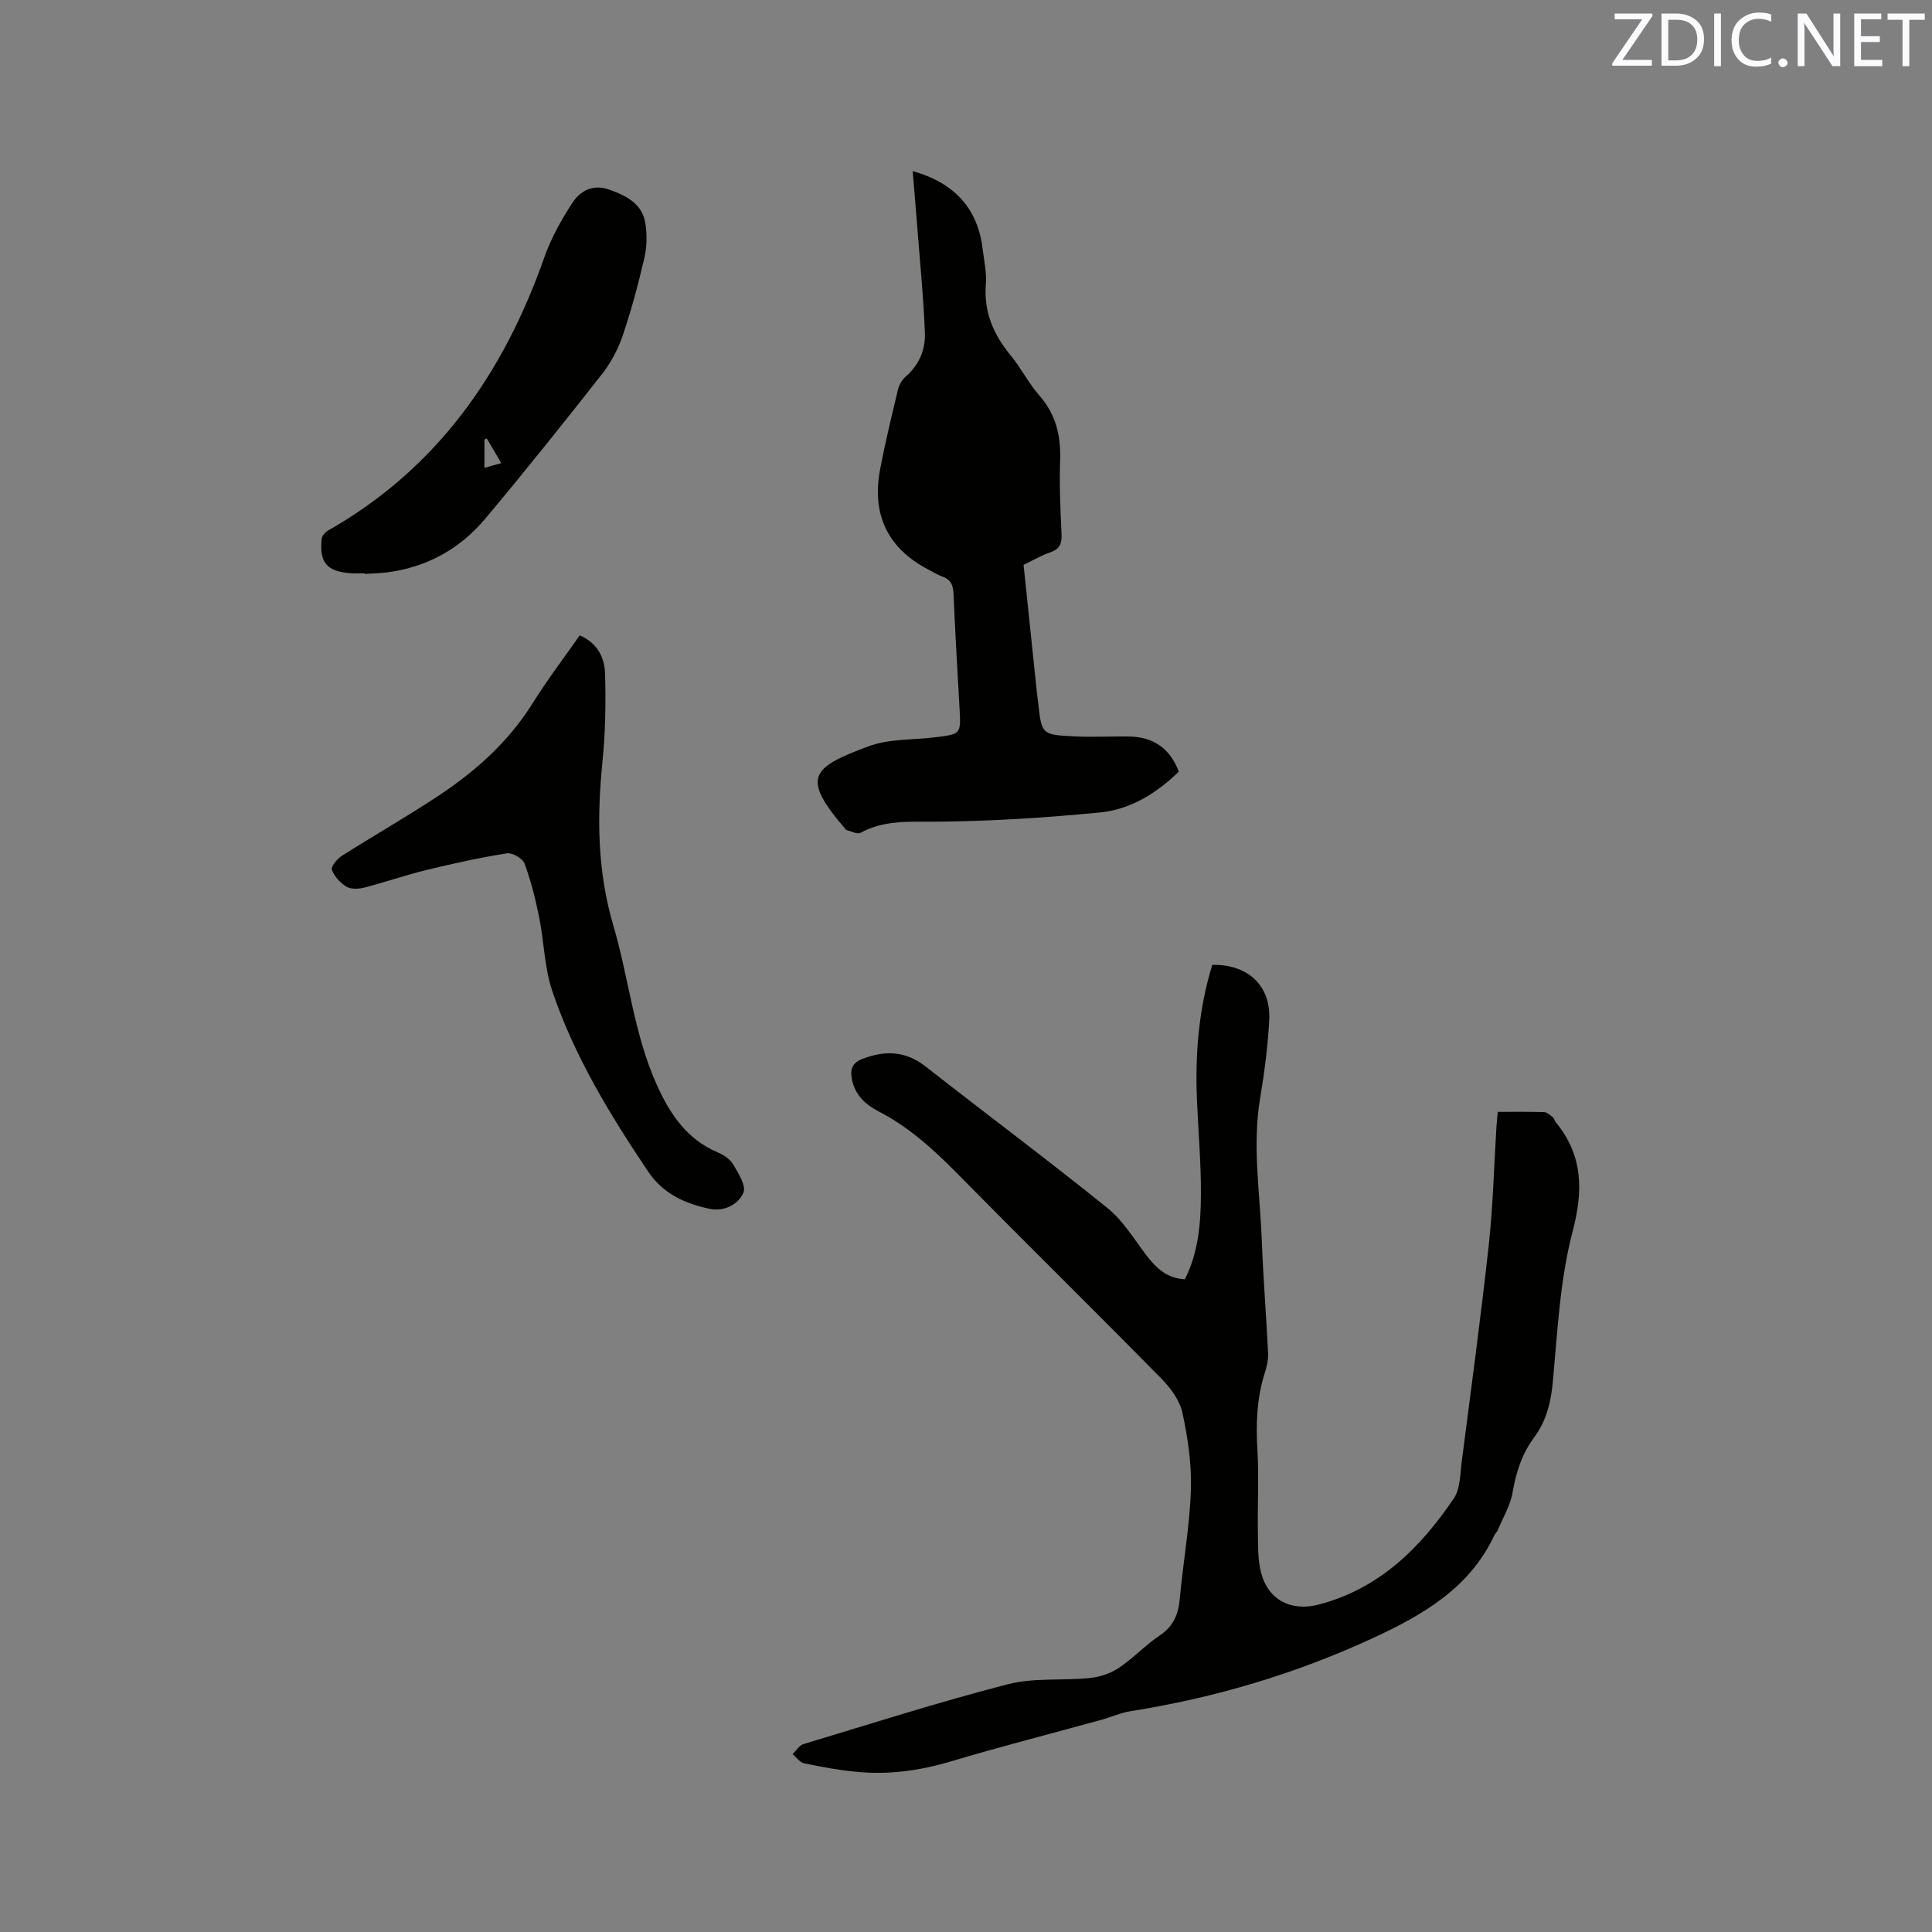 <svg enable-background="new 0 0 400 400" viewBox="0 0 400 400" xmlns="http://www.w3.org/2000/svg"><rect x="0" y="0" width="400" height="400" fill="#808080" stroke="none"/><path d="m245.31 264.86c2.8-5.52 3.3-11.55 3.33-17.55.03-6.56-.55-13.13-.83-19.69-.39-9.47.39-18.8 3.18-27.86 7.44-.12 12.18 4.34 11.79 11.49-.29 5.38-.99 10.77-1.88 16.09-1.66 9.87-.03 19.67.34 29.49.29 7.73.92 15.45 1.3 23.18.07 1.34-.2 2.76-.62 4.05-1.74 5.33-1.91 10.75-1.58 16.31.32 5.48 0 11 .09 16.5.05 2.94-.06 6 .68 8.8 1.48 5.61 6.23 8.01 11.86 6.55 12.54-3.25 21.09-11.72 28.03-22 1.36-2.01 1.3-5.06 1.64-7.66 1.93-14.92 3.95-29.83 5.59-44.78.89-8.11 1.08-16.29 1.59-24.43.06-.93.16-1.86.27-3.15 3.27 0 6.42-.05 9.57.05.61.02 1.25.59 1.78 1.01.31.24.4.75.66 1.07 5.63 6.88 5.74 14.06 3.49 22.65-2.61 9.94-3.11 20.47-4.06 30.79-.4 4.37-1.28 8.29-3.9 11.82-2.5 3.38-3.75 7.21-4.46 11.38-.46 2.7-1.99 5.22-3.07 7.81-.16.38-.52.68-.7 1.06-5.1 10.91-14.69 16.45-25.03 21.25-16.06 7.44-32.83 12.43-50.3 15.19-2.06.33-4.02 1.23-6.04 1.79-10.38 2.86-20.82 5.52-31.13 8.6-6.4 1.92-12.83 2.8-19.44 2.18-3.68-.34-7.34-1.02-10.96-1.77-.89-.18-1.6-1.24-2.4-1.89.74-.72 1.37-1.83 2.24-2.09 14.08-4.25 28.11-8.73 42.34-12.4 5.42-1.39 11.35-.71 17.01-1.29 2.06-.21 4.27-.96 5.98-2.11 2.98-2 5.48-4.71 8.46-6.71 2.84-1.91 3.85-4.38 4.14-7.64.67-7.49 2.04-14.94 2.29-22.44.18-5.31-.62-10.76-1.74-15.98-.56-2.59-2.47-5.18-4.4-7.14-14.06-14.28-28.35-28.34-42.42-42.61-4.87-4.94-9.94-9.51-16.15-12.71-2.73-1.4-4.85-3.43-5.47-6.62-.37-1.94-.05-3.36 2.16-4.21 4.73-1.83 8.96-1.67 13.11 1.58 12.52 9.8 25.27 19.32 37.64 29.29 3.21 2.59 5.49 6.39 8.03 9.76 2.05 2.66 4.24 4.79 7.99 4.99z" fill="#010100"/><path d="m188.96 35.43c8.73 2.43 13.49 7.82 14.48 16.08.29 2.42.86 4.88.67 7.27-.47 5.77 1.56 10.46 5.14 14.81 2.15 2.61 3.69 5.73 5.91 8.26 3.45 3.92 4.5 8.35 4.33 13.43s.04 10.18.29 15.26c.1 1.98-.35 3.13-2.32 3.81-1.88.65-3.63 1.68-5.54 2.59.94 9.05 1.87 18 2.81 26.94.06.53.15 1.05.21 1.58.72 6.55.72 6.65 7.26 6.99 3.79.2 7.61-.01 11.41.03 5.19.05 8.63 2.46 10.45 7.28-4.58 4.45-9.99 7.84-16.32 8.45-11.36 1.1-22.8 1.84-34.21 1.91-5.35.03-10.47-.36-15.36 2.3-.68.37-1.96-.34-2.95-.57-.08-.02-.14-.16-.21-.24-9.18-10.68-7.1-12.66 4.82-17.1 4.23-1.57 9.15-1.29 13.76-1.86 5.37-.66 5.36-.67 5.08-5.87-.44-7.94-.92-15.87-1.25-23.81-.08-1.82-.57-2.99-2.34-3.61-.99-.35-1.9-.93-2.84-1.42-8.3-4.3-11.79-11.25-10.05-20.6 1.05-5.62 2.41-11.17 3.74-16.73.23-.95.83-1.98 1.57-2.62 2.77-2.41 4.12-5.57 3.99-9.02-.26-7.08-.97-14.14-1.52-21.2-.3-4.02-.65-8.02-1.01-12.34z" fill="#010100"/><path d="m120.03 131.54c3.79 1.65 5.16 4.74 5.25 8.04.16 6.01.06 12.07-.54 18.05-1.15 11.46-1.1 22.63 2.23 33.93 3.25 11.02 4.27 22.66 9.13 33.3 2.73 5.98 6.18 11.04 12.48 13.72 1.22.52 2.57 1.4 3.21 2.49 1.07 1.83 2.74 4.44 2.13 5.86-1.07 2.48-4.04 3.96-6.97 3.35-5.05-1.05-9.66-3.12-12.71-7.65-7.93-11.81-15.35-23.95-19.91-37.49-1.62-4.82-1.68-10.15-2.7-15.2-.76-3.78-1.7-7.56-3.04-11.17-.39-1.05-2.53-2.28-3.65-2.1-5.61.9-11.17 2.12-16.69 3.46-4.3 1.05-8.5 2.52-12.79 3.63-1.17.3-2.76.39-3.71-.17-1.29-.77-2.53-2.12-3.04-3.5-.24-.64 1.07-2.27 2.04-2.88 6.7-4.26 13.62-8.19 20.23-12.59 7.64-5.08 14.37-11.14 19.32-19.05 2.96-4.75 6.37-9.23 9.73-14.03z" fill="#010100"/><path d="m75.51 118.7c-.95 0-1.91.06-2.86-.01-4.99-.38-6.55-2.17-6.05-7.14.06-.64.79-1.41 1.41-1.76 22.55-12.84 36.29-32.57 44.72-56.6 1.37-3.91 3.48-7.64 5.74-11.14 1.65-2.55 4.27-4 7.66-2.79 3.53 1.26 6.82 2.87 7.48 6.95.38 2.33.33 4.89-.2 7.19-1.26 5.45-2.72 10.89-4.52 16.18-.96 2.83-2.48 5.62-4.33 7.97-7.92 10.07-15.91 20.1-24.15 29.9-5.21 6.19-12.01 9.96-20.14 11.04-1.57.21-3.16.22-4.75.33 0-.05 0-.09-.01-.12zm25.27-27.92c-.16.08-.32.16-.48.24v5.84c1.28-.36 2.29-.64 3.49-.98-1.16-1.96-2.08-3.53-3.01-5.1z" fill="#010100"/><g fill="#fbfafc"><path d="m342.2 3.2-6.3 9.2h6.1v1.2h-8.2v-.5l6.2-9.1h-5.7v-1.2h7.8v.4z"/><path d="m344 13.7v-10.9h3.1c1.6 0 3 .5 4.1 1.4 1.1 1 1.6 2.2 1.6 3.9s-.5 3-1.6 4-2.5 1.5-4.2 1.5h-3zm1.4-9.6v8.4h1.6c1.4 0 2.5-.4 3.2-1.1.8-.8 1.2-1.8 1.2-3.2s-.4-2.4-1.2-3.1-1.8-1-3.1-1z"/><path d="m356.3 2.8v10.9h-1.4v-10.9z"/><path d="m366.6 13.2c-.8.4-1.8.6-3 .6-1.6 0-2.8-.5-3.7-1.5s-1.4-2.3-1.4-3.9c0-1.7.5-3.2 1.6-4.2s2.4-1.6 4-1.6c1 0 1.9.1 2.6.4v1.5c-.8-.4-1.6-.6-2.6-.6-1.2 0-2.2.4-3 1.2s-1.1 1.9-1.1 3.3c0 1.3.4 2.3 1.1 3.1s1.6 1.1 2.8 1.1c1.1 0 2-.2 2.8-.7v1.3z"/><path d="m368.2 13c0-.3.1-.5.3-.6.2-.2.4-.3.6-.3.3 0 .5.1.7.3s.3.4.3.6-.1.5-.3.6c-.2.2-.4.3-.7.3s-.5-.1-.6-.3c-.2-.2-.3-.4-.3-.6z"/><path d="m381.1 13.7h-1.7l-5.5-8.4c-.2-.2-.3-.5-.4-.7 0 .2.1.8.1 1.5v7.6h-1.4v-10.9h1.8l5.3 8.3c.3.4.4.6.4.8 0-.3-.1-.8-.1-1.6v-7.5h1.4v10.9z"/><path d="m389.7 13.7h-5.8v-10.9h5.6v1.2h-4.2v3.5h3.9v1.2h-3.9v3.7h4.4z"/><path d="m398.4 4.1h-3.1v9.6h-1.4v-9.6h-3.1v-1.3h7.7v1.3z"/></g></svg>